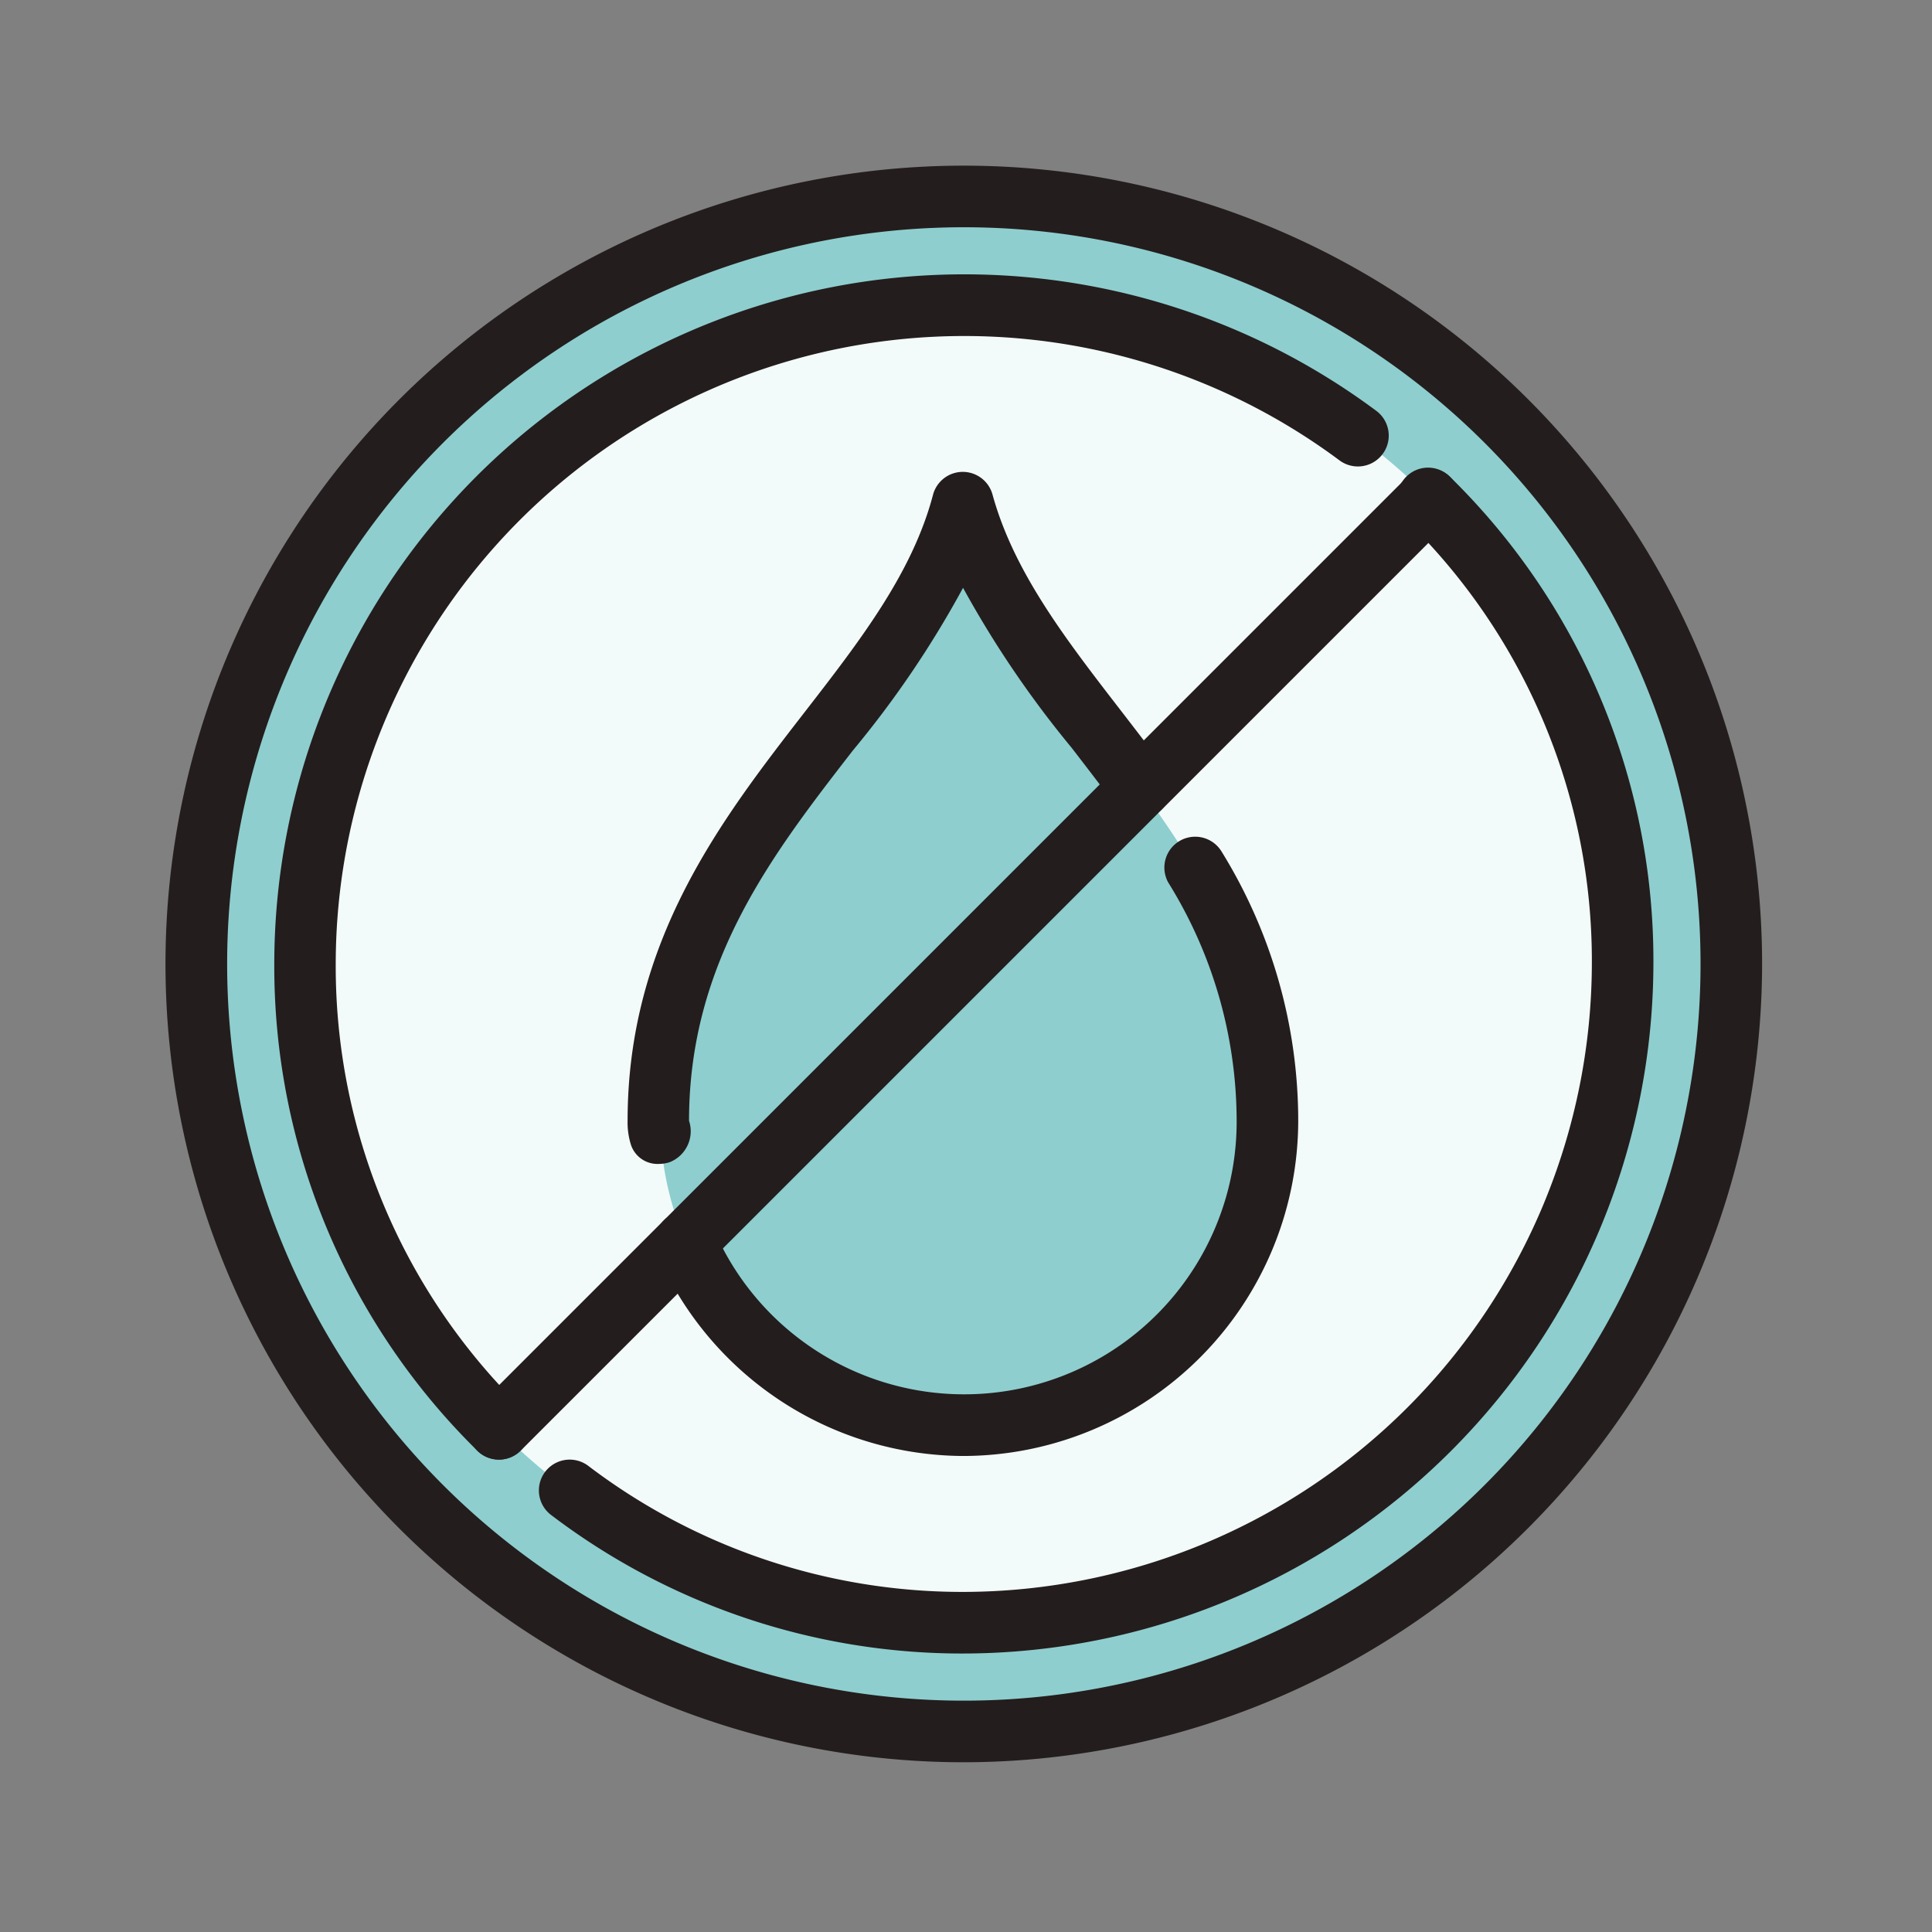 <svg xmlns="http://www.w3.org/2000/svg" width="70" height="70" viewBox="0 0 70 70">
  <rect x="0" y="0" width="70" height="70" fill="#808080" stroke="none"/>
  <g id="humidite" transform="translate(-1353 -2967)">
    <rect id="Rectangle_422" data-name="Rectangle 422" width="70" height="70" transform="translate(1353 2967)" fill="#fcd5d5" opacity="0"/>
    <g id="Groupe_597" data-name="Groupe 597" transform="translate(-2264.634 1761.207)">
      <path id="Tracé_4228" data-name="Tracé 4228" d="M3662.514,1222.922a27.808,27.808,0,1,1-27.774,27.775,27.841,27.841,0,0,1,27.774-27.775Z" transform="translate(-9.991 -10.011)" fill="#8ecece" fill-rule="evenodd"/>
      <path id="Tracé_4229" data-name="Tracé 4229" d="M3697.829,1309.913a23.868,23.868,0,1,0-23.835-23.9,23.9,23.9,0,0,0,23.835,23.9Z" transform="translate(-45.306 -45.327)" fill="#f2fbf9" fill-rule="evenodd"/>
      <path id="Tracé_4230" data-name="Tracé 4230" d="M3813.195,1366.847a10.985,10.985,0,0,1-10.966-10.965c0-10.309,9-14.905,10.966-22.391,2.035,7.485,11.031,12.082,11.031,22.391a11,11,0,0,1-11.031,10.965Z" transform="translate(-160.671 -109.484)" fill="#8ecece" fill-rule="evenodd"/>
      <path id="Tracé_4231" data-name="Tracé 4231" d="M3652.523,1269.643a28.924,28.924,0,1,1,28.955-28.957A28.956,28.956,0,0,1,3652.523,1269.643Zm0-55.616a26.692,26.692,0,1,0,26.725,26.659A26.689,26.689,0,0,0,3652.523,1214.027Z" transform="translate(0)" fill="#241d1d"/>
      <path id="Tracé_4232" data-name="Tracé 4232" d="M3687.827,1301.027a24.607,24.607,0,0,1-14.92-5.018,1.116,1.116,0,1,1,1.344-1.782,22.4,22.4,0,0,0,13.577,4.568,22.812,22.812,0,0,0,22.786-22.785,22.309,22.309,0,0,0-6.693-16.015,1.116,1.116,0,1,1,1.565-1.59,24.522,24.522,0,0,1,7.358,17.6A25.046,25.046,0,0,1,3687.827,1301.027Zm-16.81-7.026a1.113,1.113,0,0,1-.783-.321,24.6,24.6,0,0,1-7.358-17.67A25,25,0,0,1,3702.8,1256a1.116,1.116,0,1,1-1.326,1.8,22.771,22.771,0,0,0-36.372,18.21,22.386,22.386,0,0,0,6.693,16.08,1.115,1.115,0,0,1-.783,1.911Z" transform="translate(-35.304 -35.324)" fill="#241d1d"/>
      <path id="Tracé_4233" data-name="Tracé 4233" d="M3733.984,1356.969a1.116,1.116,0,0,1-.79-1.906l33.685-33.685a1.116,1.116,0,0,1,1.579,1.579l-33.685,33.685A1.111,1.111,0,0,1,3733.984,1356.969Z" transform="translate(-98.271 -98.292)" fill="#241d1d"/>
      <path id="Tracé_4234" data-name="Tracé 4234" d="M3802.62,1358.019a12.147,12.147,0,0,1-11.069-7.3,1.117,1.117,0,0,1,2.045-.9,9.873,9.873,0,0,0,18.94-3.948,16.391,16.391,0,0,0-2.475-8.625,1.117,1.117,0,0,1,1.923-1.136,18.552,18.552,0,0,1,2.783,9.761A12.161,12.161,0,0,1,3802.62,1358.019Zm-11.028-10.582a1.011,1.011,0,0,1-1-.688,2.692,2.692,0,0,1-.123-.878c0-6.52,3.4-10.91,6.4-14.784,2.016-2.6,3.918-5.055,4.665-7.891a1.116,1.116,0,0,1,1.072-.833h.007a1.117,1.117,0,0,1,1.077.82c.773,2.811,2.653,5.242,4.642,7.817.539.7,1.083,1.4,1.615,2.127a1.115,1.115,0,1,1-1.8,1.323c-.525-.712-1.059-1.4-1.586-2.086a37.1,37.1,0,0,1-3.938-5.8,36.258,36.258,0,0,1-3.992,5.893c-2.918,3.766-5.936,7.66-5.936,13.417a1.206,1.206,0,0,1-.7,1.5A1.273,1.273,0,0,1,3791.592,1347.437Z" transform="translate(-150.096 -99.473)" fill="#241d1d"/>
    </g>
  </g>
</svg>
